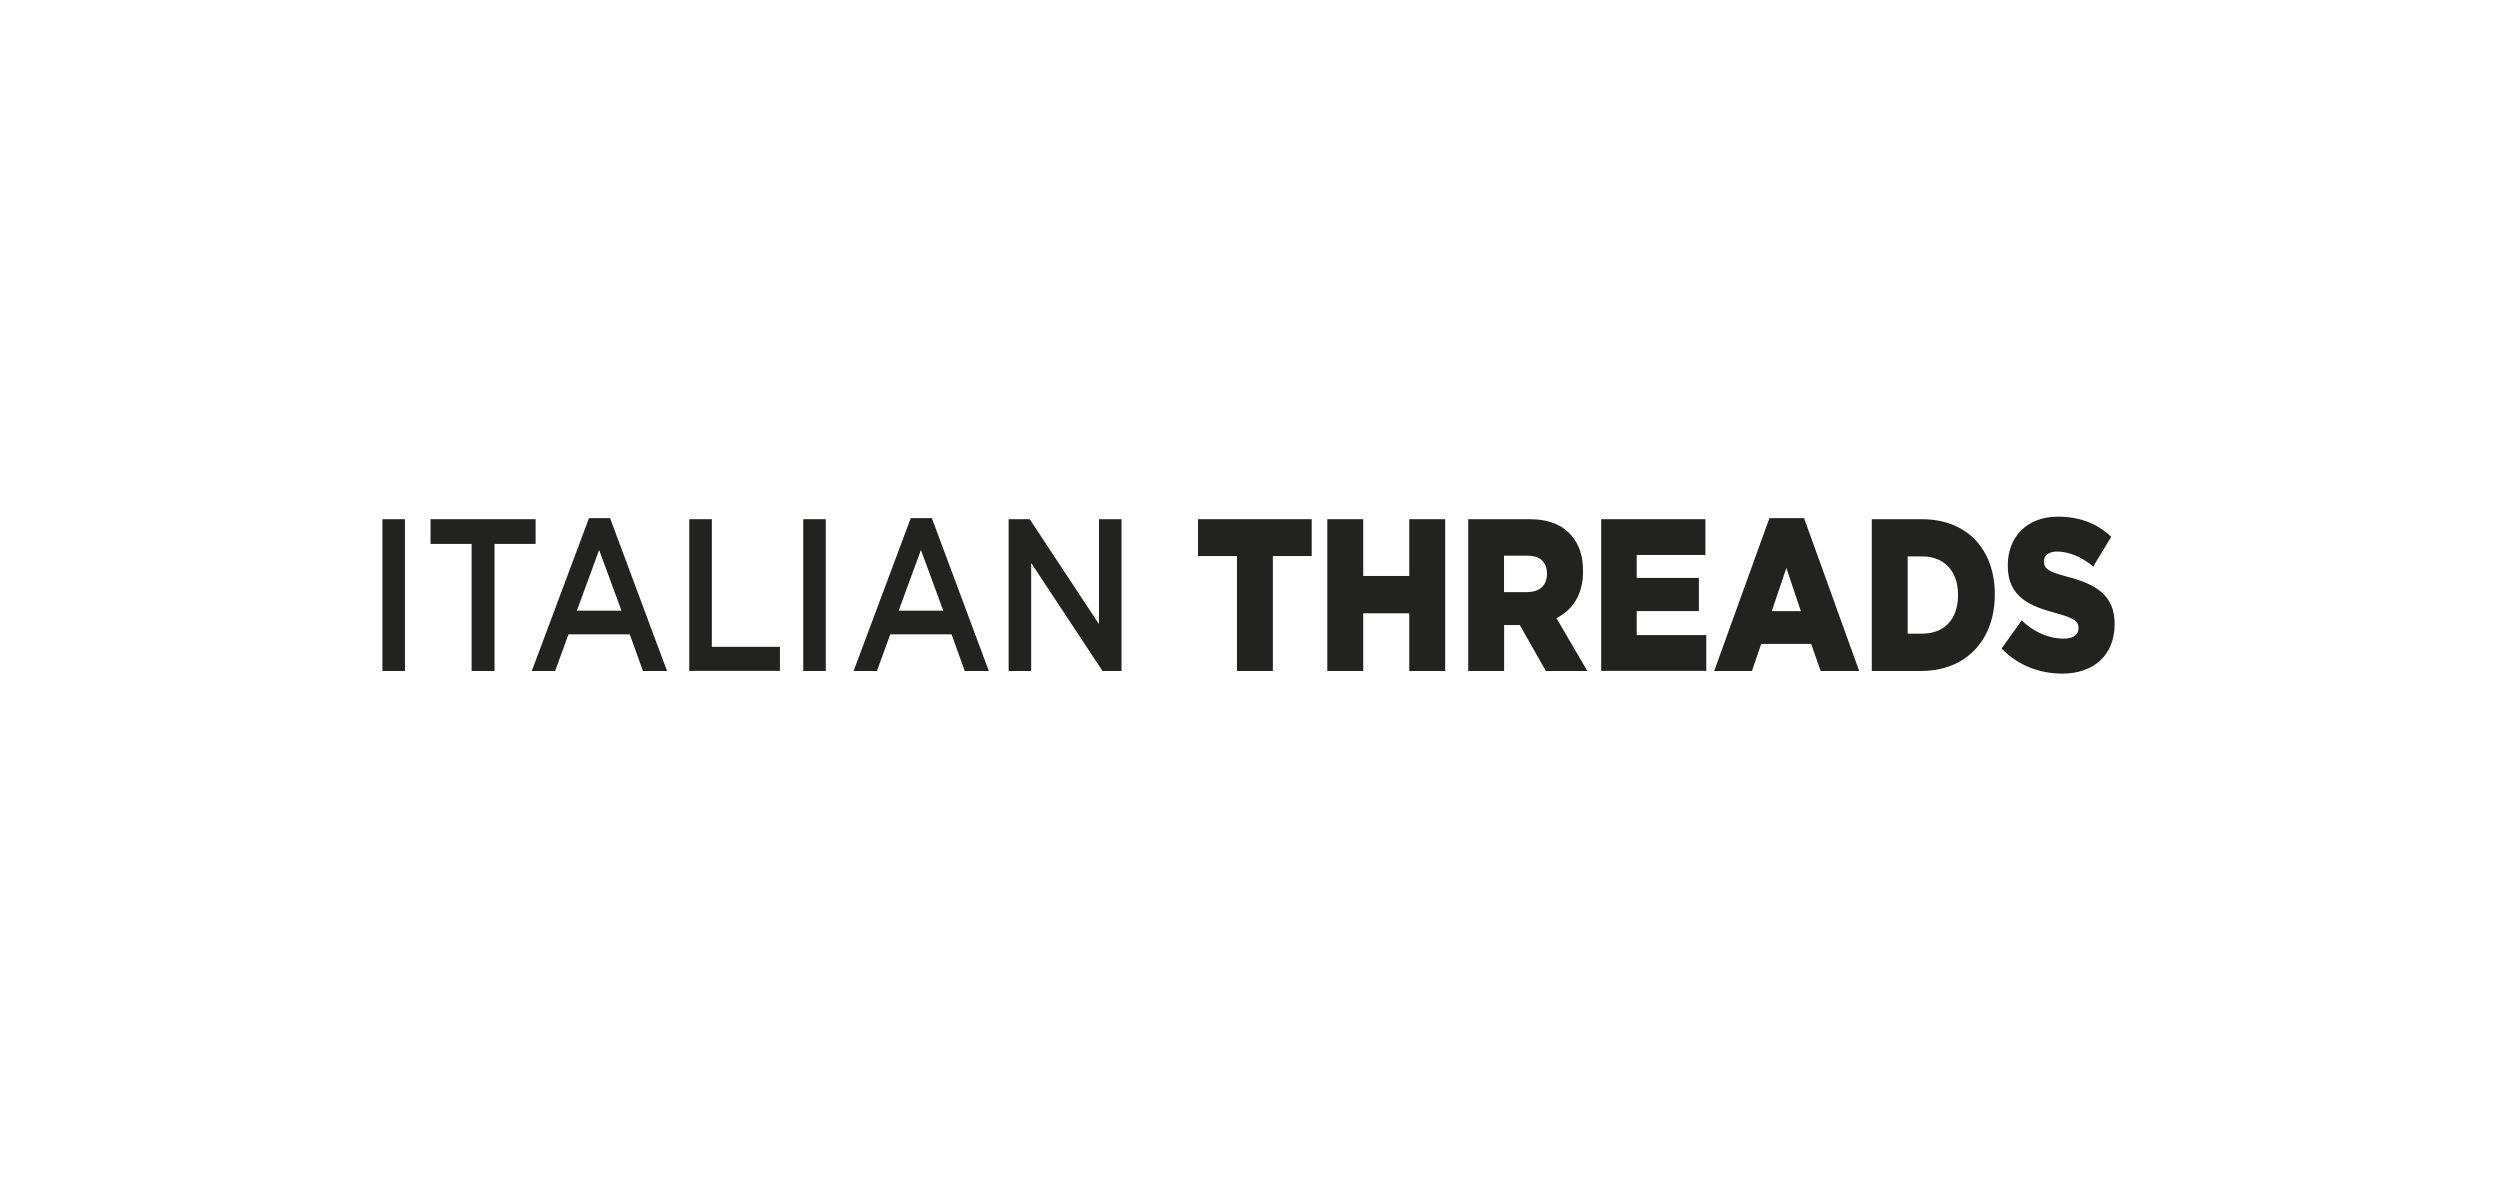 <svg xmlns="http://www.w3.org/2000/svg" width="876" height="416" viewBox="0 0 876 416" fill="none"><rect width="876" height="416" fill="white"></rect><g clip-path="url(#clip0_1073_48)"><path d="M141.898 181.924V235.109H134V181.924H141.898Z" fill="#222221"></path><path d="M173.284 235.109H165.249V190.588H150.855V181.924H187.678V190.588H173.284V235.109Z" fill="#222221"></path><path d="M233.73 235.11H225.286L220.67 222.268H199.199L194.515 235.11H186.344L206.379 181.549H213.764L233.73 235.11ZM209.934 192.713L202.139 213.98H217.764L209.934 192.713Z" fill="#222221"></path><path d="M241.525 181.924H249.423V226.65H273.287V235.075H241.525V181.924Z" fill="#222221"></path><path d="M346.488 235.11H338.043L333.428 222.268H311.957L307.273 235.11H299.102L319.137 181.549H326.522L346.488 235.11ZM322.692 192.713L314.897 213.98H330.522L322.692 192.713Z" fill="#222221"></path><path d="M289.357 181.924V235.109H281.459V181.924H289.357Z" fill="#222221"></path><path d="M385.087 181.924H392.985V235.109H386.318L361.325 197.266V235.109H353.428V181.924H360.813L385.087 218.705V181.924Z" fill="#222221"></path><path d="M433.396 194.835H419.789V181.924H459.62V194.835H446.012V235.109H433.431V194.835H433.396Z" fill="#222221"></path><path d="M465.092 181.924H477.674V201.821H493.811V181.924H506.393V235.109H493.811V214.903H477.674V235.109H465.092V181.924Z" fill="#222221"></path><path d="M514.426 181.924H535.897C542.837 181.924 547.624 184.047 550.667 187.711C553.333 190.759 554.701 194.869 554.701 200.109V200.246C554.701 208.362 551.009 213.773 545.367 216.581L556.205 235.109H541.675L532.546 219.013H527.042V235.109H514.46V181.924H514.426ZM535.316 207.438C539.589 207.438 542.051 205.006 542.051 201.136V200.999C542.051 196.821 539.452 194.698 535.247 194.698H527.008V207.472H535.316V207.438Z" fill="#222221"></path><path d="M561.061 181.924H597.575V194.458H573.506V202.506H595.284V214.116H573.506V222.54H597.883V235.075H561.061V181.924Z" fill="#222221"></path><path d="M620.004 181.549H632.141L651.458 235.11H637.953L634.637 225.624H617.132L613.884 235.11H600.652L620.004 181.549ZM631.013 214.152L625.953 199.015L620.824 214.152H631.013Z" fill="#222221"></path><path d="M655.869 181.924H673.374C689.58 181.924 698.982 192.848 698.982 208.225V208.362C698.982 223.705 689.443 235.109 673.101 235.109H655.869V181.924ZM673.579 222.027C681.101 222.027 686.093 217.164 686.093 208.568V208.431C686.093 199.938 681.101 194.972 673.579 194.972H668.451V222.027H673.579Z" fill="#222221"></path><path d="M701.374 227.2L708.383 217.405C712.862 221.583 717.853 223.775 723.119 223.775C726.503 223.775 728.315 222.405 728.315 220.145V220.008C728.315 217.816 726.811 216.583 720.657 214.905C710.981 212.337 703.528 209.117 703.528 198.193V198.056C703.528 188.193 710.195 181.035 721.101 181.035C728.828 181.035 734.846 183.467 739.769 188.09L733.478 198.501C729.341 195.076 724.794 193.261 720.759 193.261C717.717 193.261 716.212 194.768 716.212 196.686V196.823C716.212 199.254 717.785 200.316 724.042 201.994C734.469 204.665 740.965 208.604 740.965 218.569V218.706C740.965 229.563 733.649 236.035 722.606 236.035C714.571 236.035 706.913 233.056 701.34 227.234L701.374 227.2Z" fill="#222221"></path></g><defs><clipPath id="clip0_1073_48"><rect width="607" height="55" fill="white" transform="translate(134 181)"></rect></clipPath></defs></svg>